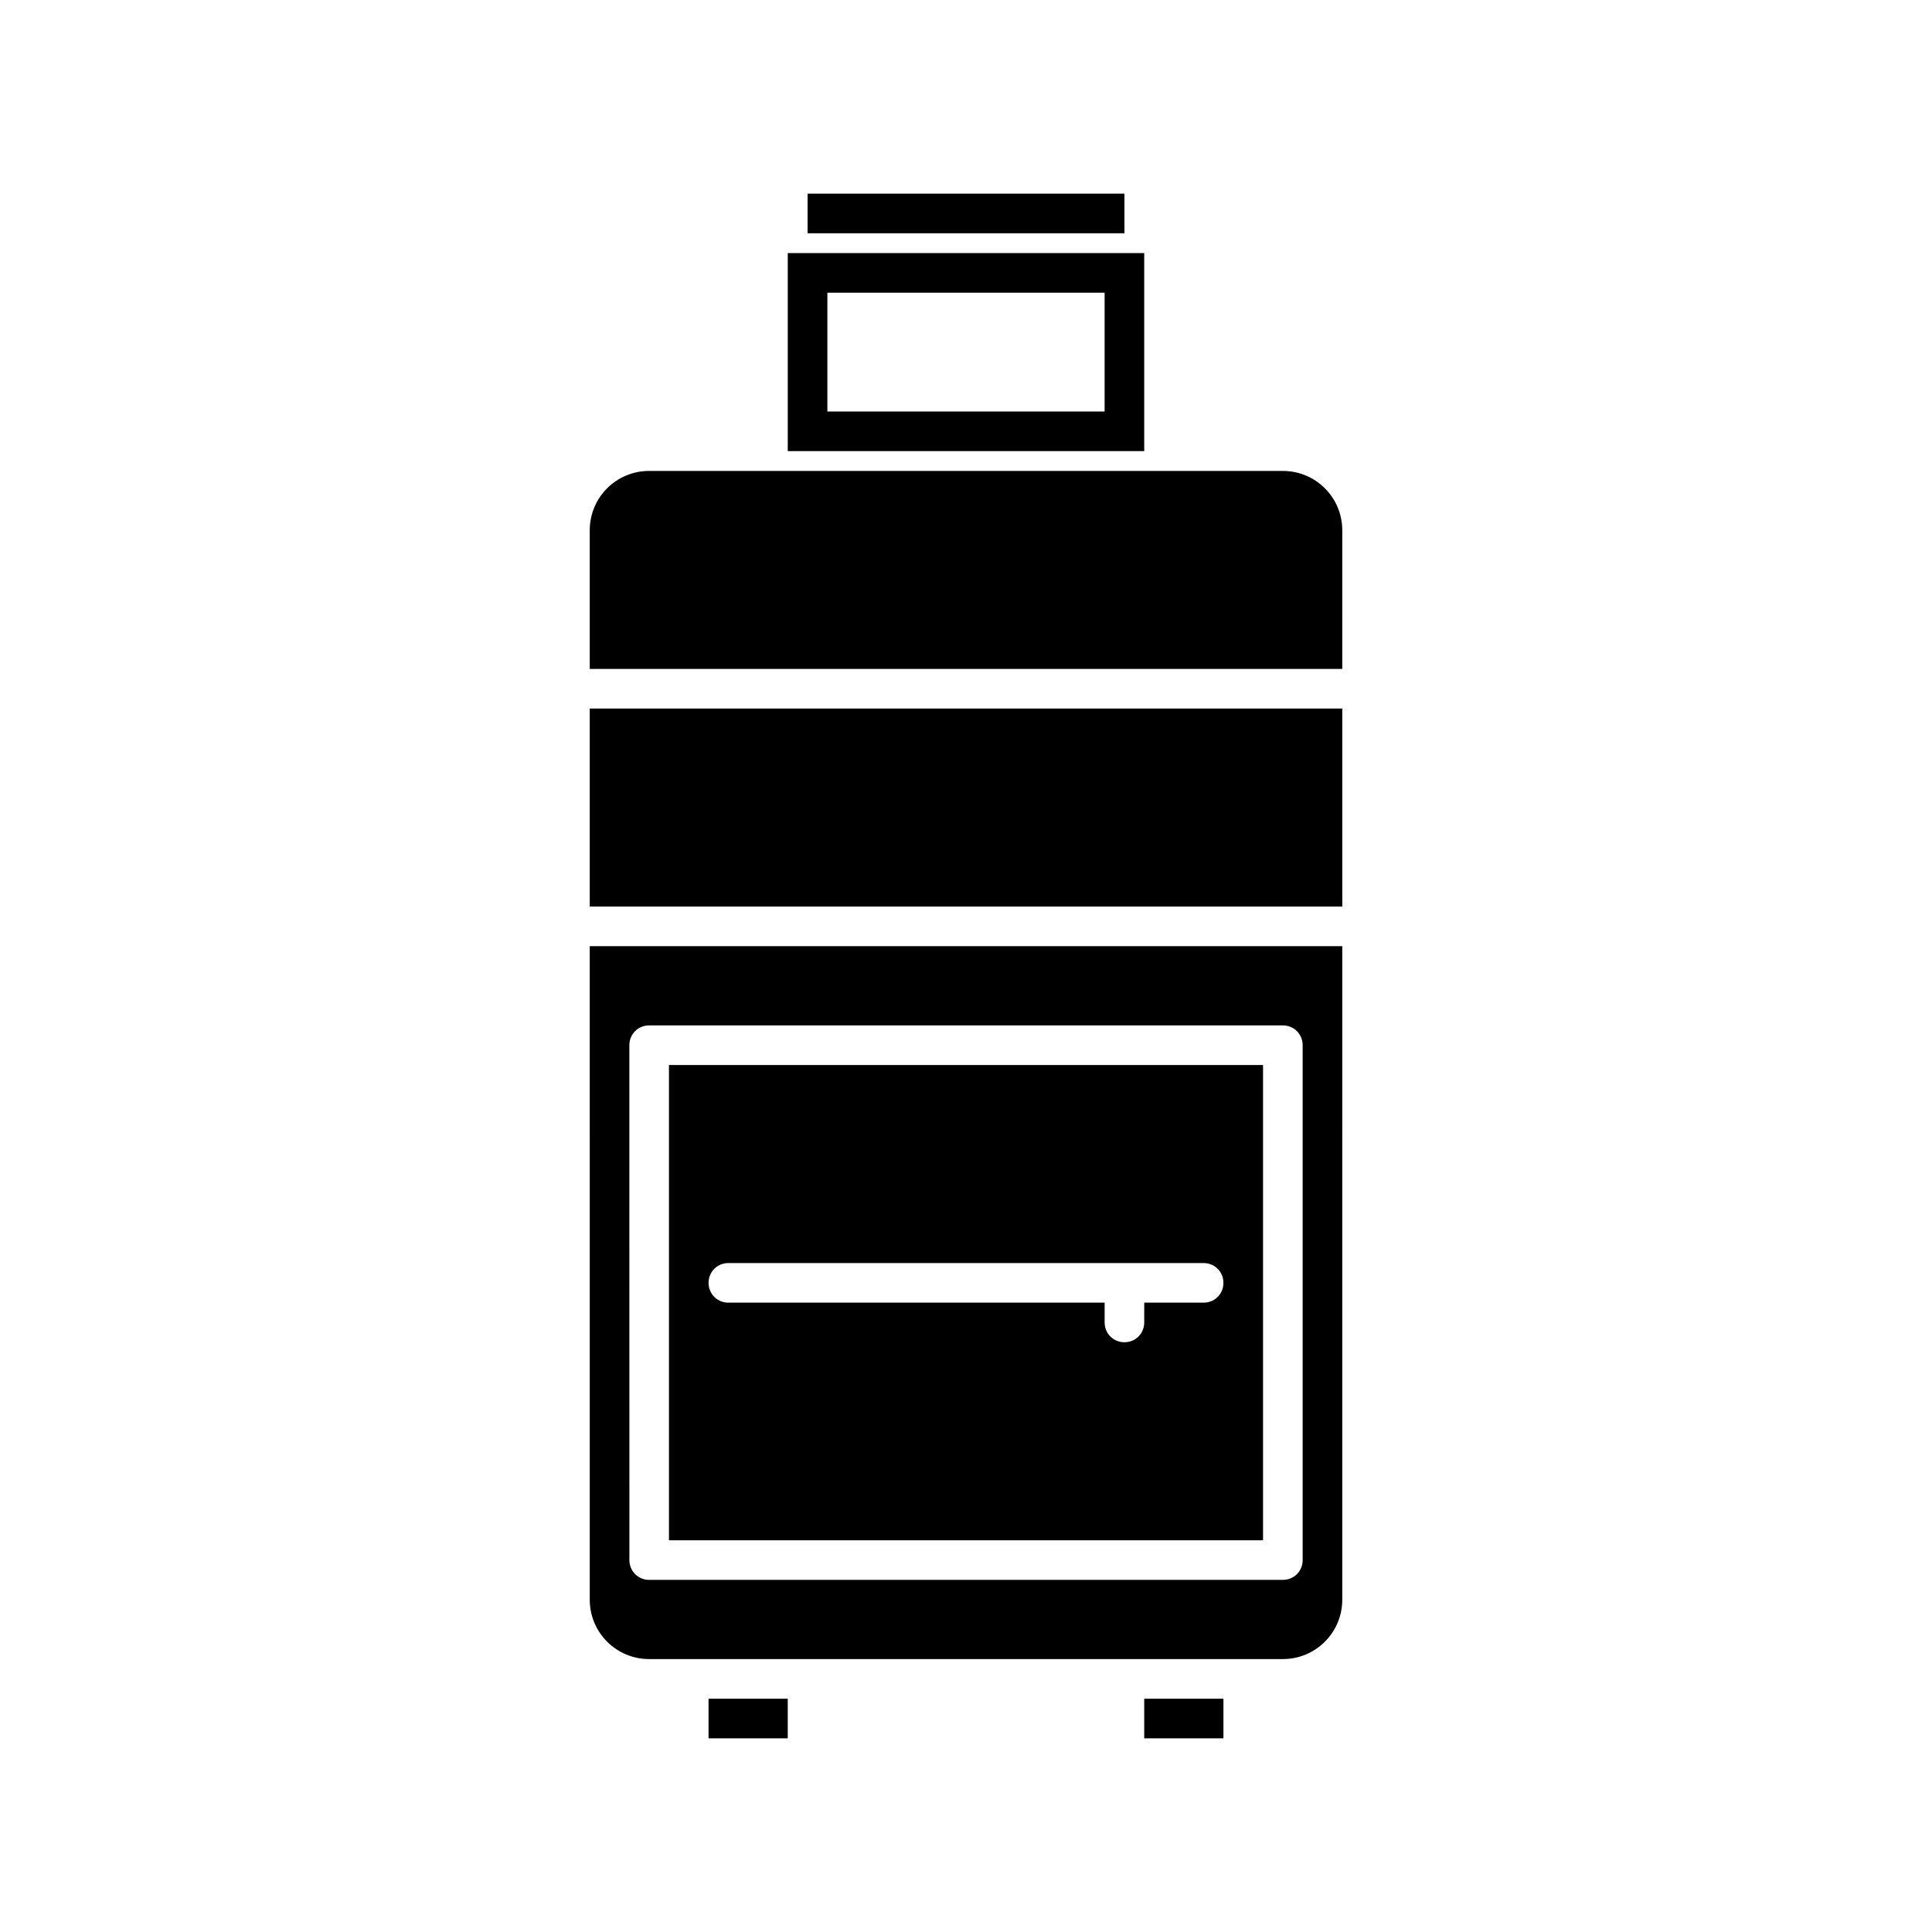 <?xml version="1.0" encoding="UTF-8"?>
<!-- Uploaded to: SVG Repo, www.svgrepo.com, Generator: SVG Repo Mixer Tools -->
<svg fill="#000000" width="800px" height="800px" version="1.1" viewBox="144 144 512 512" xmlns="http://www.w3.org/2000/svg">
 <g>
  <path d="m331.77 594.18h20.992v10.496h-20.992z"/>
  <path d="m478.72 426.24h-157.44v125.95h157.44zm-15.742 62.977h-15.742l-0.004 5.246c0 2.938-2.309 5.246-5.246 5.246s-5.246-2.309-5.246-5.246v-5.246h-99.715c-2.938 0-5.246-2.309-5.246-5.246s2.309-5.246 5.246-5.246h125.95c2.938 0 5.246 2.309 5.246 5.246s-2.309 5.246-5.246 5.246z"/>
  <path d="m447.23 594.18h20.992v10.496h-20.992z"/>
  <path d="m300.29 443.45v124.48c0 8.711 7.031 15.742 15.742 15.742h167.94c8.711 0 15.742-7.031 15.742-15.742l0.004-124.48v-48.703h-199.43zm10.496-22.461c0-2.938 2.309-5.246 5.246-5.246h167.94c2.938 0 5.246 2.309 5.246 5.246v136.45c0 2.938-2.309 5.246-5.246 5.246h-167.93c-2.938 0-5.246-2.309-5.246-5.246z"/>
  <path d="m483.96 268.8h-167.93c-8.711 0-15.742 7.031-15.742 15.742v36.734h199.43l-0.004-36.73c0-8.711-7.031-15.746-15.746-15.746z"/>
  <path d="m447.23 211.07h-94.465v52.48h94.465zm-10.496 41.984h-73.473v-31.488h73.473z"/>
  <path d="m300.29 331.77h199.43v52.48h-199.43z"/>
  <path d="m358.02 195.32h83.969v10.496h-83.969z"/>
 </g>
</svg>